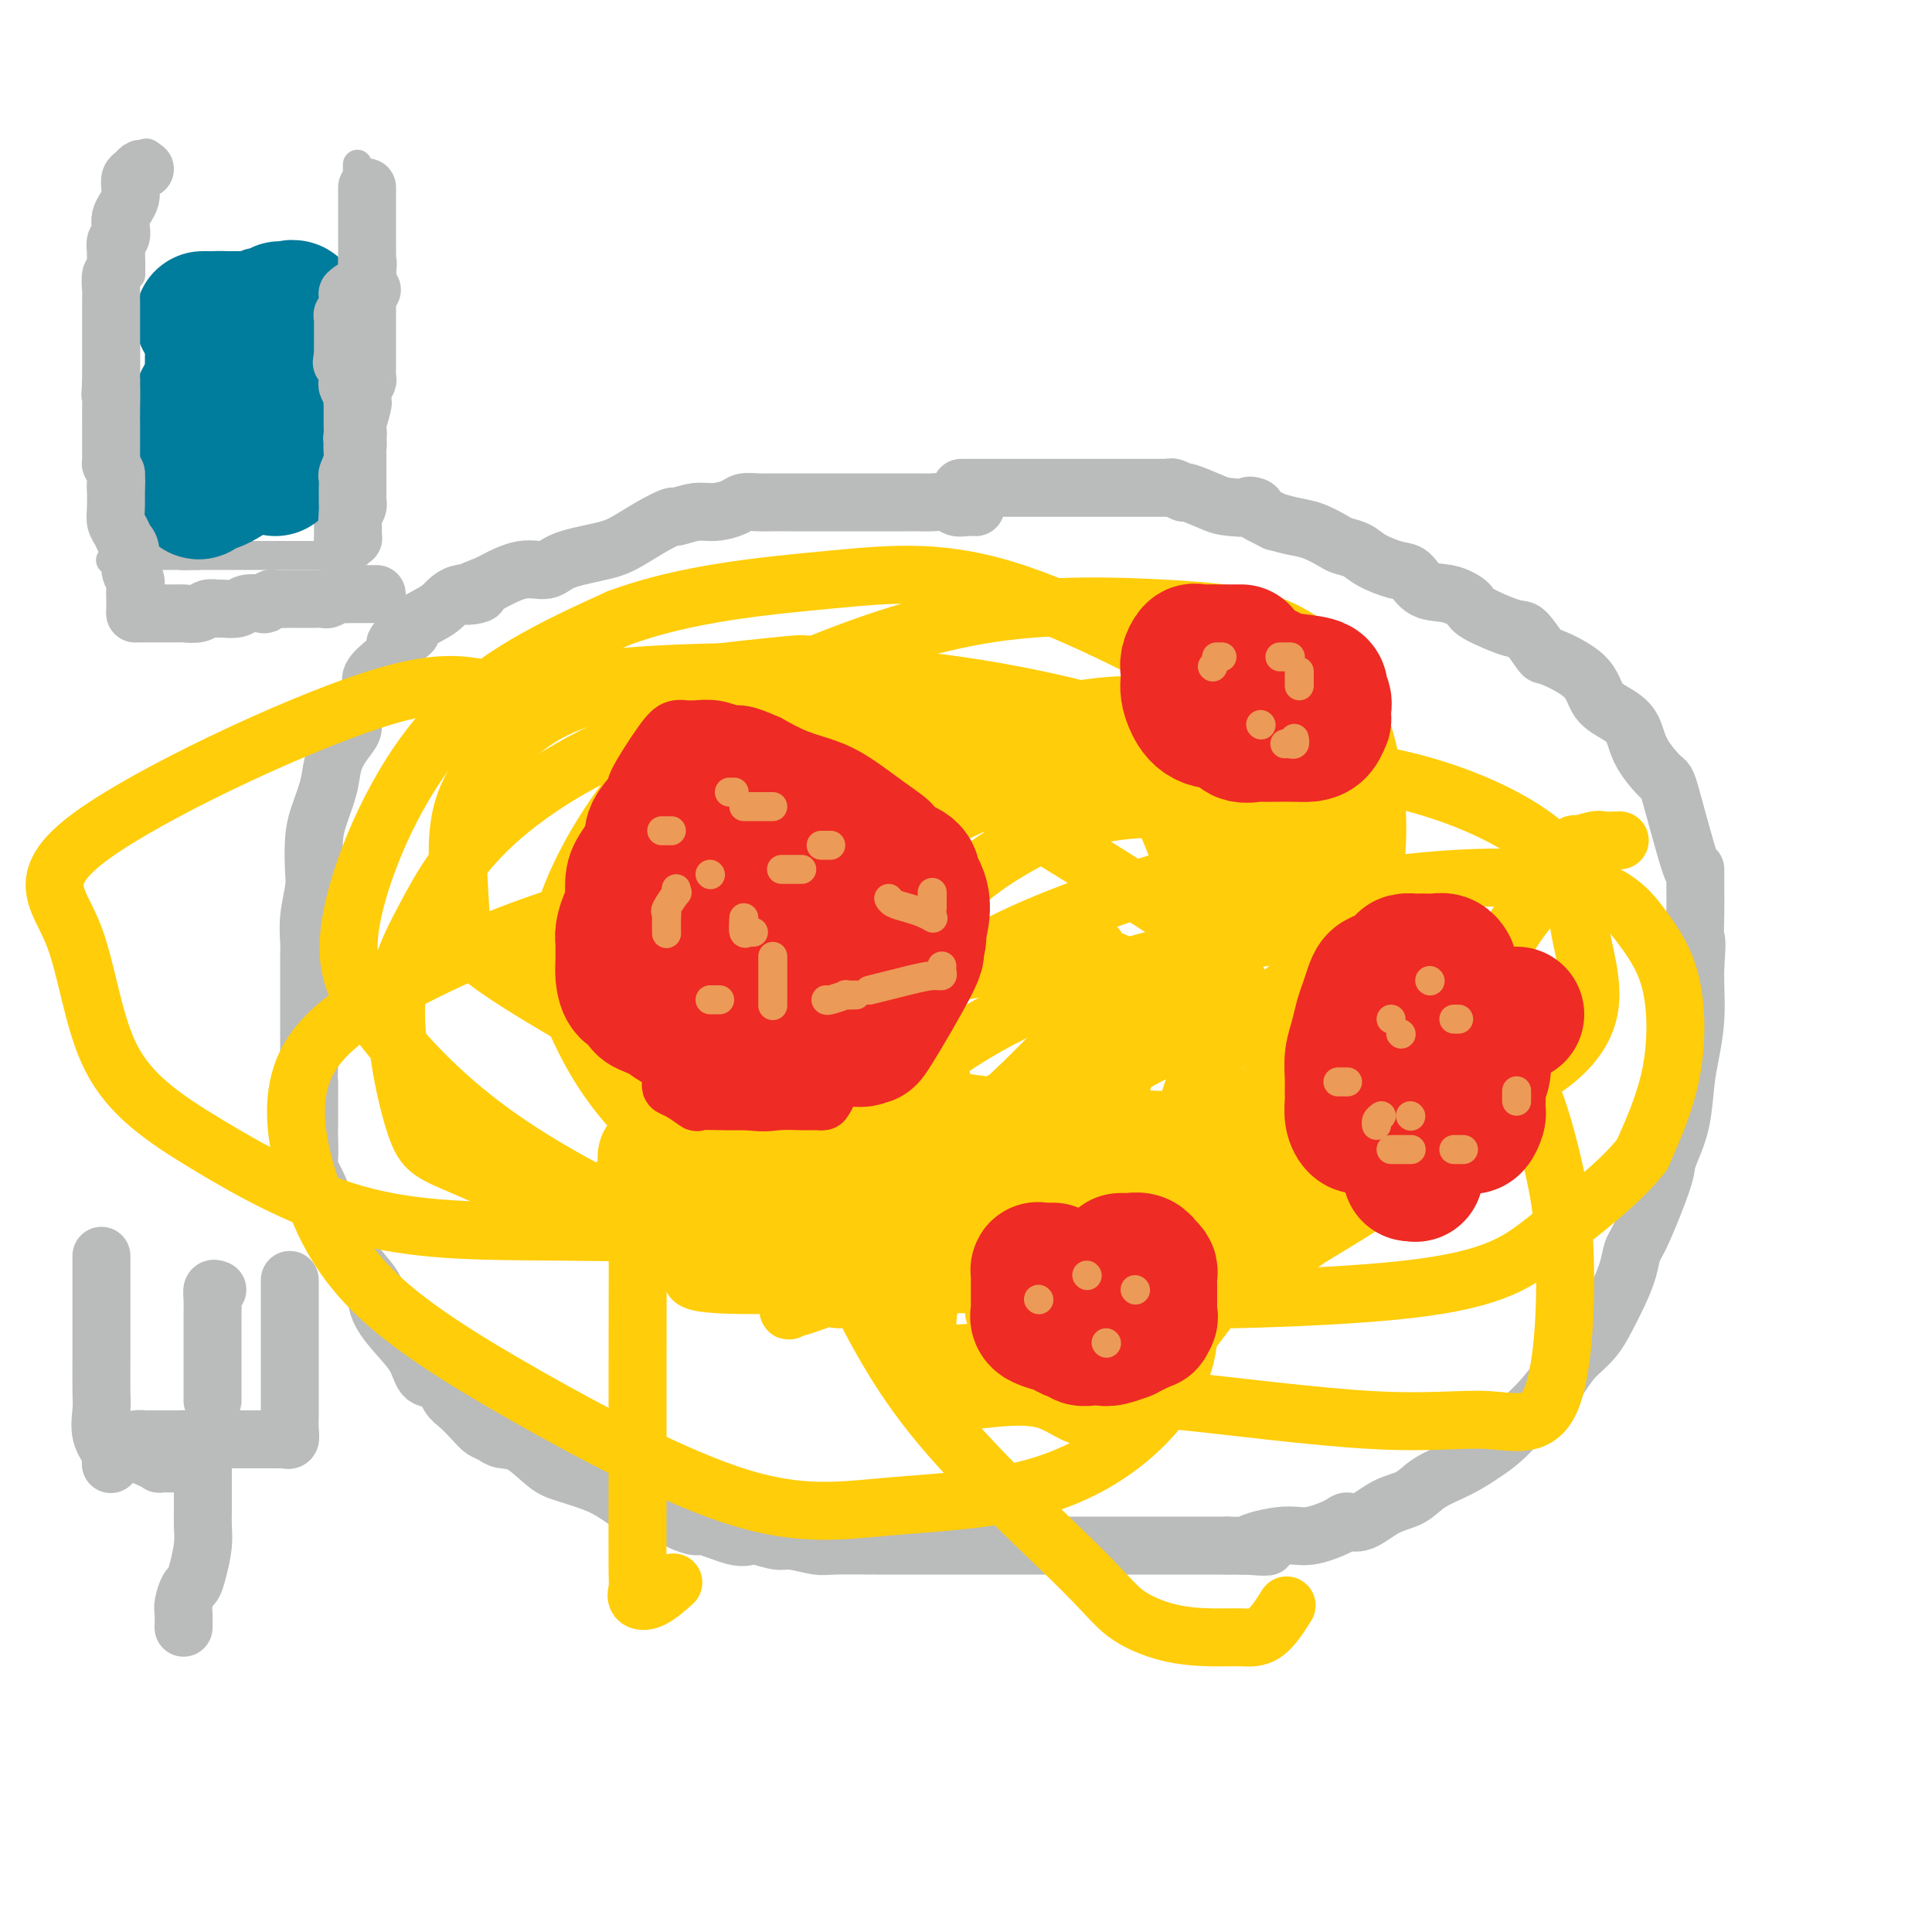 <svg viewBox='0 0 400 400' version='1.1' xmlns='http://www.w3.org/2000/svg' xmlns:xlink='http://www.w3.org/1999/xlink'><g fill='none' stroke='#BABBBB' stroke-width='12' stroke-linecap='round' stroke-linejoin='round'><path d='M202,105c-0.661,-0.030 -1.322,-0.061 -2,0c-0.678,0.061 -1.374,0.212 -2,0c-0.626,-0.212 -1.181,-0.789 -2,-1c-0.819,-0.211 -1.901,-0.057 -3,0c-1.099,0.057 -2.213,0.015 -3,0c-0.787,-0.015 -1.246,-0.004 -2,0c-0.754,0.004 -1.801,0.001 -3,0c-1.199,-0.001 -2.549,-0.000 -4,0c-1.451,0.000 -3.002,0.000 -4,0c-0.998,-0.000 -1.443,-0.000 -2,0c-0.557,0.000 -1.226,0.000 -2,0c-0.774,-0.000 -1.652,-0.000 -2,0c-0.348,0.000 -0.165,0.000 -1,0c-0.835,-0.000 -2.689,-0.001 -4,0c-1.311,0.001 -2.079,0.003 -3,0c-0.921,-0.003 -1.996,-0.011 -3,0c-1.004,0.011 -1.937,0.040 -3,0c-1.063,-0.040 -2.258,-0.150 -3,0c-0.742,0.150 -1.033,0.561 -2,1c-0.967,0.439 -2.610,0.907 -4,1c-1.390,0.093 -2.528,-0.190 -4,0c-1.472,0.190 -3.278,0.852 -4,1c-0.722,0.148 -0.360,-0.218 -1,0c-0.640,0.218 -2.280,1.019 -4,2c-1.720,0.981 -3.518,2.141 -5,3c-1.482,0.859 -2.649,1.415 -5,2c-2.351,0.585 -5.888,1.198 -8,2c-2.112,0.802 -2.799,1.793 -4,2c-1.201,0.207 -2.914,-0.369 -5,0c-2.086,0.369 -4.543,1.685 -7,3'/><path d='M101,121c-8.453,3.120 -3.085,2.422 -2,2c1.085,-0.422 -2.113,-0.566 -4,0c-1.887,0.566 -2.462,1.843 -4,3c-1.538,1.157 -4.038,2.196 -5,3c-0.962,0.804 -0.385,1.374 -1,2c-0.615,0.626 -2.423,1.308 -3,2c-0.577,0.692 0.077,1.393 0,2c-0.077,0.607 -0.884,1.120 -2,2c-1.116,0.880 -2.542,2.126 -3,3c-0.458,0.874 0.050,1.374 0,2c-0.050,0.626 -0.660,1.377 -1,2c-0.340,0.623 -0.410,1.117 -1,2c-0.590,0.883 -1.701,2.156 -2,3c-0.299,0.844 0.215,1.261 0,2c-0.215,0.739 -1.157,1.801 -2,3c-0.843,1.199 -1.585,2.533 -2,4c-0.415,1.467 -0.502,3.065 -1,5c-0.498,1.935 -1.405,4.207 -2,6c-0.595,1.793 -0.877,3.106 -1,5c-0.123,1.894 -0.085,4.368 0,6c0.085,1.632 0.219,2.422 0,4c-0.219,1.578 -0.791,3.944 -1,6c-0.209,2.056 -0.056,3.802 0,5c0.056,1.198 0.015,1.847 0,3c-0.015,1.153 -0.004,2.811 0,4c0.004,1.189 0.001,1.910 0,3c-0.001,1.090 -0.000,2.550 0,4c0.000,1.450 0.000,2.890 0,4c-0.000,1.110 -0.000,1.888 0,3c0.000,1.112 0.000,2.556 0,4'/><path d='M64,220c-0.155,7.858 -0.041,4.501 0,4c0.041,-0.501 0.009,1.852 0,4c-0.009,2.148 0.004,4.090 0,5c-0.004,0.910 -0.024,0.790 0,2c0.024,1.210 0.094,3.752 0,5c-0.094,1.248 -0.351,1.203 0,2c0.351,0.797 1.310,2.436 2,4c0.690,1.564 1.113,3.051 2,5c0.887,1.949 2.239,4.359 3,6c0.761,1.641 0.929,2.514 2,4c1.071,1.486 3.043,3.586 4,5c0.957,1.414 0.899,2.141 1,3c0.101,0.859 0.362,1.849 1,3c0.638,1.151 1.651,2.462 3,4c1.349,1.538 3.032,3.303 4,5c0.968,1.697 1.222,3.326 2,4c0.778,0.674 2.081,0.394 3,1c0.919,0.606 1.454,2.099 2,3c0.546,0.901 1.104,1.212 2,2c0.896,0.788 2.132,2.054 3,3c0.868,0.946 1.369,1.574 2,2c0.631,0.426 1.391,0.652 2,1c0.609,0.348 1.069,0.817 2,1c0.931,0.183 2.335,0.079 4,1c1.665,0.921 3.590,2.865 5,4c1.410,1.135 2.306,1.459 4,2c1.694,0.541 4.187,1.300 6,2c1.813,0.700 2.947,1.343 4,2c1.053,0.657 2.027,1.329 3,2'/><path d='M130,311c6.623,2.724 8.179,2.034 9,2c0.821,-0.034 0.905,0.587 1,1c0.095,0.413 0.200,0.619 1,1c0.800,0.381 2.295,0.938 3,1c0.705,0.062 0.619,-0.372 2,0c1.381,0.372 4.230,1.549 6,2c1.770,0.451 2.463,0.177 3,0c0.537,-0.177 0.919,-0.258 2,0c1.081,0.258 2.862,0.854 4,1c1.138,0.146 1.632,-0.157 3,0c1.368,0.157 3.609,0.774 5,1c1.391,0.226 1.933,0.061 4,0c2.067,-0.061 5.660,-0.016 7,0c1.340,0.016 0.429,0.004 1,0c0.571,-0.004 2.626,-0.001 4,0c1.374,0.001 2.067,0.000 4,0c1.933,-0.000 5.106,-0.000 7,0c1.894,0.000 2.509,0.000 4,0c1.491,-0.000 3.857,-0.000 5,0c1.143,0.000 1.062,0.000 2,0c0.938,-0.000 2.896,-0.000 5,0c2.104,0.000 4.353,0.000 6,0c1.647,-0.000 2.691,-0.000 4,0c1.309,0.000 2.882,0.000 4,0c1.118,-0.000 1.782,-0.000 3,0c1.218,0.000 2.990,0.000 5,0c2.010,-0.000 4.257,-0.000 6,0c1.743,0.000 2.983,0.000 5,0c2.017,-0.000 4.812,-0.000 6,0c1.188,0.000 0.768,0.000 1,0c0.232,-0.000 1.116,-0.000 2,0'/><path d='M254,320c13.991,0.129 6.469,0.450 5,0c-1.469,-0.450 3.116,-1.673 6,-2c2.884,-0.327 4.065,0.242 6,0c1.935,-0.242 4.622,-1.296 6,-2c1.378,-0.704 1.447,-1.059 2,-1c0.553,0.059 1.588,0.533 3,0c1.412,-0.533 3.199,-2.071 5,-3c1.801,-0.929 3.615,-1.248 5,-2c1.385,-0.752 2.341,-1.937 4,-3c1.659,-1.063 4.022,-2.005 6,-3c1.978,-0.995 3.573,-2.044 5,-3c1.427,-0.956 2.688,-1.820 4,-3c1.312,-1.180 2.676,-2.677 4,-4c1.324,-1.323 2.610,-2.472 4,-4c1.390,-1.528 2.886,-3.436 4,-5c1.114,-1.564 1.846,-2.784 3,-4c1.154,-1.216 2.729,-2.426 4,-4c1.271,-1.574 2.239,-3.510 3,-5c0.761,-1.490 1.314,-2.535 2,-4c0.686,-1.465 1.504,-3.351 2,-5c0.496,-1.649 0.671,-3.062 1,-4c0.329,-0.938 0.813,-1.402 2,-4c1.187,-2.598 3.078,-7.331 4,-10c0.922,-2.669 0.877,-3.275 1,-4c0.123,-0.725 0.415,-1.570 1,-3c0.585,-1.430 1.463,-3.446 2,-6c0.537,-2.554 0.732,-5.646 1,-8c0.268,-2.354 0.608,-3.971 1,-6c0.392,-2.029 0.836,-4.469 1,-7c0.164,-2.531 0.047,-5.152 0,-7c-0.047,-1.848 -0.023,-2.924 0,-4'/><path d='M351,200c0.464,-6.067 0.124,-5.234 0,-6c-0.124,-0.766 -0.033,-3.131 0,-5c0.033,-1.869 0.009,-3.243 0,-5c-0.009,-1.757 -0.002,-3.897 0,-4c0.002,-0.103 -0.001,1.830 -1,-1c-0.999,-2.830 -2.993,-10.424 -4,-14c-1.007,-3.576 -1.026,-3.133 -2,-4c-0.974,-0.867 -2.903,-3.042 -4,-5c-1.097,-1.958 -1.363,-3.699 -2,-5c-0.637,-1.301 -1.646,-2.163 -3,-3c-1.354,-0.837 -3.052,-1.651 -4,-3c-0.948,-1.349 -1.144,-3.235 -3,-5c-1.856,-1.765 -5.370,-3.411 -7,-4c-1.630,-0.589 -1.376,-0.121 -2,-1c-0.624,-0.879 -2.125,-3.104 -3,-4c-0.875,-0.896 -1.123,-0.461 -3,-1c-1.877,-0.539 -5.384,-2.050 -7,-3c-1.616,-0.950 -1.340,-1.339 -2,-2c-0.660,-0.661 -2.256,-1.594 -4,-2c-1.744,-0.406 -3.635,-0.283 -5,-1c-1.365,-0.717 -2.204,-2.272 -3,-3c-0.796,-0.728 -1.548,-0.628 -3,-1c-1.452,-0.372 -3.602,-1.217 -5,-2c-1.398,-0.783 -2.043,-1.505 -3,-2c-0.957,-0.495 -2.226,-0.762 -3,-1c-0.774,-0.238 -1.053,-0.445 -2,-1c-0.947,-0.555 -2.563,-1.457 -4,-2c-1.437,-0.543 -2.696,-0.727 -4,-1c-1.304,-0.273 -2.652,-0.637 -4,-1'/><path d='M264,108c-8.691,-4.245 -4.418,-3.357 -4,-3c0.418,0.357 -3.019,0.183 -5,0c-1.981,-0.183 -2.507,-0.375 -4,-1c-1.493,-0.625 -3.954,-1.684 -5,-2c-1.046,-0.316 -0.676,0.112 -1,0c-0.324,-0.112 -1.342,-0.762 -2,-1c-0.658,-0.238 -0.955,-0.064 -1,0c-0.045,0.064 0.164,0.017 0,0c-0.164,-0.017 -0.700,-0.005 -1,0c-0.300,0.005 -0.365,0.001 -1,0c-0.635,-0.001 -1.839,-0.000 -3,0c-1.161,0.000 -2.279,0.000 -4,0c-1.721,-0.000 -4.045,-0.000 -6,0c-1.955,0.000 -3.539,0.000 -5,0c-1.461,-0.000 -2.797,-0.000 -6,0c-3.203,0.000 -8.273,0.000 -10,0c-1.727,-0.000 -0.112,-0.000 0,0c0.112,0.000 -1.279,0.000 -2,0c-0.721,-0.000 -0.771,-0.000 -1,0c-0.229,0.000 -0.636,0.000 -1,0c-0.364,-0.000 -0.685,-0.000 -1,0c-0.315,0.000 -0.623,0.000 -1,0c-0.377,-0.000 -0.822,-0.000 -1,0c-0.178,0.000 -0.089,0.000 0,0'/></g>
<g fill='none' stroke='#FFCD0A' stroke-width='12' stroke-linecap='round' stroke-linejoin='round'><path d='M133,189c0.008,0.125 0.016,0.250 0,1c-0.016,0.750 -0.057,2.124 0,5c0.057,2.876 0.211,7.254 0,11c-0.211,3.746 -0.789,6.860 -1,13c-0.211,6.140 -0.056,15.308 0,27c0.056,11.692 0.013,25.910 0,37c-0.013,11.090 0.004,19.051 0,26c-0.004,6.949 -0.028,12.884 0,16c0.028,3.116 0.110,3.412 0,4c-0.110,0.588 -0.411,1.467 0,2c0.411,0.533 1.534,0.720 3,0c1.466,-0.720 3.276,-2.349 4,-3c0.724,-0.651 0.362,-0.326 0,0'/><path d='M155,209c-0.941,-0.423 -1.883,-0.845 -2,1c-0.117,1.845 0.590,5.958 2,11c1.410,5.042 3.524,11.012 7,18c3.476,6.988 8.313,14.993 13,24c4.687,9.007 9.225,19.016 18,30c8.775,10.984 21.788,22.943 29,30c7.212,7.057 8.623,9.213 11,11c2.377,1.787 5.720,3.207 9,4c3.280,0.793 6.498,0.961 9,1c2.502,0.039 4.289,-0.051 6,0c1.711,0.051 3.345,0.245 5,-1c1.655,-1.245 3.330,-3.927 4,-5c0.670,-1.073 0.335,-0.536 0,0'/><path d='M175,226c0.117,-0.603 0.235,-1.205 3,-1c2.765,0.205 8.179,1.218 13,2c4.821,0.782 9.050,1.334 14,2c4.950,0.666 10.622,1.446 18,2c7.378,0.554 16.463,0.880 23,1c6.537,0.120 10.525,0.032 17,0c6.475,-0.032 15.435,-0.009 19,0c3.565,0.009 1.733,0.002 1,0c-0.733,-0.002 -0.366,-0.001 0,0'/><path d='M171,187c-0.005,-0.172 -0.010,-0.344 0,-1c0.010,-0.656 0.036,-1.795 0,-2c-0.036,-0.205 -0.135,0.525 0,0c0.135,-0.525 0.505,-2.305 1,-3c0.495,-0.695 1.115,-0.304 2,-1c0.885,-0.696 2.037,-2.477 5,-4c2.963,-1.523 7.739,-2.788 13,-5c5.261,-2.212 11.007,-5.371 16,-7c4.993,-1.629 9.232,-1.726 13,-2c3.768,-0.274 7.066,-0.724 10,-1c2.934,-0.276 5.504,-0.378 7,0c1.496,0.378 1.919,1.236 4,3c2.081,1.764 5.822,4.434 10,9c4.178,4.566 8.793,11.028 14,17c5.207,5.972 11.004,11.454 16,16c4.996,4.546 9.190,8.157 12,10c2.810,1.843 4.237,1.917 5,2c0.763,0.083 0.862,0.175 1,0c0.138,-0.175 0.314,-0.618 1,-2c0.686,-1.382 1.881,-3.702 4,-8c2.119,-4.298 5.163,-10.572 8,-15c2.837,-4.428 5.468,-7.008 7,-9c1.532,-1.992 1.967,-3.395 3,-5c1.033,-1.605 2.666,-3.411 3,-4c0.334,-0.589 -0.632,0.038 0,0c0.632,-0.038 2.860,-0.742 4,-1c1.140,-0.258 1.192,-0.069 2,0c0.808,0.069 2.374,0.020 3,0c0.626,-0.020 0.313,-0.010 0,0'/><path d='M162,209c0.202,0.107 0.405,0.215 0,0c-0.405,-0.215 -1.416,-0.752 -2,-2c-0.584,-1.248 -0.740,-3.209 -1,-5c-0.260,-1.791 -0.625,-3.414 -1,-5c-0.375,-1.586 -0.761,-3.135 -1,-9c-0.239,-5.865 -0.331,-16.046 0,-21c0.331,-4.954 1.087,-4.679 2,-5c0.913,-0.321 1.985,-1.236 3,-2c1.015,-0.764 1.973,-1.377 3,-2c1.027,-0.623 2.122,-1.255 4,-1c1.878,0.255 4.539,1.396 6,0c1.461,-1.396 1.721,-5.331 15,1c13.279,6.331 39.578,22.928 52,31c12.422,8.072 10.966,7.620 12,10c1.034,2.380 4.558,7.593 9,15c4.442,7.407 9.800,17.006 12,21c2.200,3.994 1.240,2.381 1,2c-0.240,-0.381 0.238,0.471 1,1c0.762,0.529 1.807,0.736 2,1c0.193,0.264 -0.465,0.585 1,1c1.465,0.415 5.052,0.926 6,2c0.948,1.074 -0.745,2.712 0,3c0.745,0.288 3.927,-0.775 0,2c-3.927,2.775 -14.964,9.387 -26,16'/><path d='M260,263c-13.942,3.448 -35.798,1.569 -47,1c-11.202,-0.569 -11.751,0.171 -18,0c-6.249,-0.171 -18.199,-1.253 -31,-5c-12.801,-3.747 -26.454,-10.160 -32,-13c-5.546,-2.840 -2.985,-2.108 -2,-2c0.985,0.108 0.395,-0.409 0,-2c-0.395,-1.591 -0.594,-4.254 1,-6c1.594,-1.746 4.981,-2.573 10,-4c5.019,-1.427 11.670,-3.454 17,-5c5.330,-1.546 9.340,-2.610 14,-3c4.660,-0.390 9.970,-0.105 14,0c4.030,0.105 6.779,0.029 8,0c1.221,-0.029 0.915,-0.010 1,0c0.085,0.010 0.560,0.012 -1,0c-1.560,-0.012 -5.155,-0.038 -8,0c-2.845,0.038 -4.941,0.142 -11,0c-6.059,-0.142 -16.082,-0.528 -23,-1c-6.918,-0.472 -10.733,-1.029 -19,-5c-8.267,-3.971 -20.988,-11.356 -28,-16c-7.012,-4.644 -8.317,-6.548 -9,-9c-0.683,-2.452 -0.745,-5.452 -1,-10c-0.255,-4.548 -0.705,-10.642 1,-16c1.705,-5.358 5.564,-9.979 10,-14c4.436,-4.021 9.448,-7.443 20,-10c10.552,-2.557 26.642,-4.248 34,-5c7.358,-0.752 5.983,-0.566 9,0c3.017,0.566 10.427,1.513 15,3c4.573,1.487 6.308,3.516 8,6c1.692,2.484 3.341,5.424 4,9c0.659,3.576 0.330,7.788 0,12'/><path d='M196,168c-2.292,7.906 -10.020,17.170 -18,23c-7.980,5.830 -16.210,8.225 -24,11c-7.790,2.775 -15.140,5.930 -18,7c-2.860,1.070 -1.232,0.055 -3,1c-1.768,0.945 -6.933,3.850 -2,-8c4.933,-11.850 19.965,-38.453 27,-49c7.035,-10.547 6.072,-5.037 8,-4c1.928,1.037 6.748,-2.399 14,-4c7.252,-1.601 16.937,-1.367 28,0c11.063,1.367 23.505,3.867 33,8c9.495,4.133 16.042,9.898 21,16c4.958,6.102 8.328,12.543 14,17c5.672,4.457 13.646,6.932 6,19c-7.646,12.068 -30.913,33.729 -43,42c-12.087,8.271 -12.995,3.153 -19,0c-6.005,-3.153 -17.107,-4.342 -24,-6c-6.893,-1.658 -9.575,-3.784 -11,-7c-1.425,-3.216 -1.591,-7.520 -1,-12c0.591,-4.480 1.940,-9.136 6,-14c4.060,-4.864 10.831,-9.936 22,-15c11.169,-5.064 26.735,-10.119 34,-12c7.265,-1.881 6.228,-0.587 8,0c1.772,0.587 6.351,0.467 10,4c3.649,3.533 6.367,10.721 8,14c1.633,3.279 2.181,2.651 1,7c-1.181,4.349 -4.090,13.674 -7,23'/><path d='M266,229c-4.087,8.370 -11.305,14.294 -19,20c-7.695,5.706 -15.868,11.194 -23,15c-7.132,3.806 -13.223,5.930 -16,7c-2.777,1.070 -2.241,1.087 -2,0c0.241,-1.087 0.188,-3.277 3,-8c2.812,-4.723 8.489,-11.977 13,-17c4.511,-5.023 7.857,-7.815 10,-9c2.143,-1.185 3.083,-0.765 5,0c1.917,0.765 4.809,1.874 6,4c1.191,2.126 0.679,5.269 1,10c0.321,4.731 1.473,11.048 2,17c0.527,5.952 0.427,11.537 -2,17c-2.427,5.463 -7.181,10.803 -13,15c-5.819,4.197 -12.702,7.250 -21,9c-8.298,1.750 -18.011,2.198 -27,3c-8.989,0.802 -17.253,1.958 -30,-2c-12.747,-3.958 -29.975,-13.030 -44,-21c-14.025,-7.970 -24.846,-14.840 -32,-22c-7.154,-7.160 -10.639,-14.612 -13,-22c-2.361,-7.388 -3.597,-14.712 -2,-21c1.597,-6.288 6.027,-11.539 17,-18c10.973,-6.461 28.491,-14.131 43,-18c14.509,-3.869 26.011,-3.936 35,-4c8.989,-0.064 15.464,-0.126 19,0c3.536,0.126 4.133,0.440 5,4c0.867,3.560 2.006,10.367 -2,15c-4.006,4.633 -13.155,7.094 -17,8c-3.845,0.906 -2.384,0.259 -2,0c0.384,-0.259 -0.308,-0.129 -1,0'/><path d='M159,211c-2.545,1.474 1.093,1.160 4,0c2.907,-1.160 5.083,-3.166 17,-6c11.917,-2.834 33.575,-6.498 42,-8c8.425,-1.502 3.618,-0.844 4,0c0.382,0.844 5.952,1.872 8,4c2.048,2.128 0.574,5.355 0,10c-0.574,4.645 -0.247,10.707 -3,17c-2.753,6.293 -8.586,12.815 -15,18c-6.414,5.185 -13.407,9.032 -22,13c-8.593,3.968 -18.784,8.057 -24,10c-5.216,1.943 -5.455,1.740 -6,2c-0.545,0.260 -1.395,0.983 0,-1c1.395,-1.983 5.034,-6.672 9,-11c3.966,-4.328 8.259,-8.294 15,-14c6.741,-5.706 15.929,-13.153 24,-21c8.071,-7.847 15.026,-16.096 27,-24c11.974,-7.904 28.967,-15.465 36,-17c7.033,-1.535 4.105,2.957 3,6c-1.105,3.043 -0.388,4.639 0,8c0.388,3.361 0.445,8.488 0,15c-0.445,6.512 -1.393,14.408 -5,21c-3.607,6.592 -9.871,11.878 -17,17c-7.129,5.122 -15.121,10.078 -29,13c-13.879,2.922 -33.643,3.810 -50,2c-16.357,-1.810 -29.306,-6.317 -42,-12c-12.694,-5.683 -25.134,-12.542 -35,-20c-9.866,-7.458 -17.160,-15.514 -22,-22c-4.840,-6.486 -7.226,-11.400 -5,-22c2.226,-10.600 9.065,-26.886 19,-38c9.935,-11.114 22.968,-17.057 36,-23'/><path d='M128,128c13.882,-5.210 30.586,-6.734 44,-8c13.414,-1.266 23.537,-2.273 39,3c15.463,5.273 36.268,16.828 46,22c9.732,5.172 8.393,3.962 11,8c2.607,4.038 9.159,13.324 12,21c2.841,7.676 1.969,13.743 2,19c0.031,5.257 0.964,9.703 0,15c-0.964,5.297 -3.824,11.444 -7,15c-3.176,3.556 -6.667,4.520 -11,5c-4.333,0.480 -9.506,0.477 -12,1c-2.494,0.523 -2.309,1.571 -2,0c0.309,-1.571 0.741,-5.763 1,-8c0.259,-2.237 0.346,-2.521 4,-6c3.654,-3.479 10.875,-10.153 15,-13c4.125,-2.847 5.152,-1.868 6,-2c0.848,-0.132 1.515,-1.374 2,0c0.485,1.374 0.787,5.366 4,6c3.213,0.634 9.337,-2.090 1,14c-8.337,16.090 -31.133,50.994 -44,65c-12.867,14.006 -15.803,7.114 -22,5c-6.197,-2.114 -15.653,0.551 -20,0c-4.347,-0.551 -3.583,-4.319 -4,-8c-0.417,-3.681 -2.015,-7.275 0,-14c2.015,-6.725 7.641,-16.581 13,-24c5.359,-7.419 10.450,-12.399 19,-18c8.550,-5.601 20.560,-11.821 30,-15c9.440,-3.179 16.311,-3.317 23,-4c6.689,-0.683 13.197,-1.909 19,0c5.803,1.909 10.902,6.955 16,12'/><path d='M313,219c4.096,5.507 6.338,13.273 8,20c1.662,6.727 2.746,12.415 3,22c0.254,9.585 -0.322,23.068 -3,29c-2.678,5.932 -7.460,4.313 -13,4c-5.540,-0.313 -11.840,0.679 -24,0c-12.160,-0.679 -30.181,-3.030 -40,-4c-9.819,-0.970 -11.436,-0.558 -29,-15c-17.564,-14.442 -51.074,-43.739 -64,-58c-12.926,-14.261 -5.266,-13.485 -3,-16c2.266,-2.515 -0.862,-8.322 3,-15c3.862,-6.678 14.713,-14.229 26,-19c11.287,-4.771 23.010,-6.764 38,-8c14.990,-1.236 33.246,-1.716 48,-1c14.754,0.716 26.005,2.627 36,6c9.995,3.373 18.734,8.206 23,13c4.266,4.794 4.057,9.547 5,15c0.943,5.453 3.036,11.606 2,17c-1.036,5.394 -5.201,10.029 -12,14c-6.799,3.971 -16.230,7.280 -26,9c-9.770,1.720 -19.878,1.852 -33,2c-13.122,0.148 -29.258,0.311 -41,-1c-11.742,-1.311 -19.091,-4.095 -23,-7c-3.909,-2.905 -4.378,-5.932 -5,-9c-0.622,-3.068 -1.397,-6.179 -1,-11c0.397,-4.821 1.967,-11.354 6,-17c4.033,-5.646 10.531,-10.405 17,-14c6.469,-3.595 12.909,-6.025 20,-7c7.091,-0.975 14.832,-0.493 19,-1c4.168,-0.507 4.762,-2.002 5,0c0.238,2.002 0.119,7.501 0,13'/><path d='M255,180c-0.943,4.252 -3.300,8.380 -7,14c-3.700,5.620 -8.743,12.730 -18,20c-9.257,7.270 -22.727,14.700 -34,19c-11.273,4.300 -20.350,5.470 -29,6c-8.650,0.530 -16.875,0.421 -22,0c-5.125,-0.421 -7.152,-1.153 -8,-3c-0.848,-1.847 -0.517,-4.808 -1,-9c-0.483,-4.192 -1.779,-9.616 1,-17c2.779,-7.384 9.635,-16.728 16,-25c6.365,-8.272 12.239,-15.470 24,-22c11.761,-6.530 29.408,-12.390 41,-15c11.592,-2.610 17.130,-1.970 21,-2c3.870,-0.030 6.074,-0.729 8,2c1.926,2.729 3.576,8.886 5,16c1.424,7.114 2.622,15.184 -1,25c-3.622,9.816 -12.064,21.377 -22,31c-9.936,9.623 -21.365,17.308 -33,23c-11.635,5.692 -23.477,9.390 -37,11c-13.523,1.610 -28.729,1.132 -43,1c-14.271,-0.132 -27.609,0.083 -40,-3c-12.391,-3.083 -23.835,-9.465 -33,-15c-9.165,-5.535 -16.052,-10.222 -20,-18c-3.948,-7.778 -4.959,-18.648 -8,-26c-3.041,-7.352 -8.112,-11.187 4,-20c12.112,-8.813 41.407,-22.604 58,-28c16.593,-5.396 20.484,-2.398 26,-2c5.516,0.398 12.658,-1.805 28,-3c15.342,-1.195 38.886,-1.382 60,1c21.114,2.382 39.800,7.334 53,12c13.200,4.666 20.914,9.048 26,14c5.086,4.952 7.543,10.476 10,16'/><path d='M280,183c-4.279,15.906 -19.975,47.670 -27,60c-7.025,12.330 -5.377,5.224 -6,4c-0.623,-1.224 -3.517,3.433 -14,8c-10.483,4.567 -28.557,9.044 -39,11c-10.443,1.956 -13.256,1.390 -16,2c-2.744,0.610 -5.418,2.395 -7,-1c-1.582,-3.395 -2.071,-11.970 -1,-17c1.071,-5.030 3.701,-6.516 7,-11c3.299,-4.484 7.266,-11.966 16,-19c8.734,-7.034 22.234,-13.619 35,-18c12.766,-4.381 24.796,-6.556 34,-8c9.204,-1.444 15.582,-2.155 21,-1c5.418,1.155 9.878,4.175 12,7c2.122,2.825 1.908,5.454 2,10c0.092,4.546 0.491,11.011 -3,19c-3.491,7.989 -10.870,17.504 -20,25c-9.130,7.496 -20.010,12.974 -31,17c-10.990,4.026 -22.091,6.599 -32,8c-9.909,1.401 -18.627,1.631 -22,1c-3.373,-0.631 -1.400,-2.121 -1,-4c0.400,-1.879 -0.772,-4.146 0,-9c0.772,-4.854 3.487,-12.295 9,-21c5.513,-8.705 13.824,-18.675 23,-28c9.176,-9.325 19.219,-18.006 31,-24c11.781,-5.994 25.301,-9.300 39,-11c13.699,-1.700 27.577,-1.792 36,0c8.423,1.792 11.392,5.470 14,9c2.608,3.530 4.856,6.912 6,12c1.144,5.088 1.184,11.882 0,18c-1.184,6.118 -3.592,11.559 -6,17'/><path d='M340,239c-4.479,5.857 -12.675,11.999 -19,17c-6.325,5.001 -10.778,8.861 -30,11c-19.222,2.139 -53.213,2.556 -69,2c-15.787,-0.556 -13.368,-2.084 -21,-5c-7.632,-2.916 -25.314,-7.221 -39,-13c-13.686,-5.779 -23.378,-13.033 -30,-20c-6.622,-6.967 -10.176,-13.647 -13,-20c-2.824,-6.353 -4.918,-12.379 -2,-22c2.918,-9.621 10.847,-22.835 20,-32c9.153,-9.165 19.530,-14.279 31,-19c11.470,-4.721 24.033,-9.049 37,-11c12.967,-1.951 26.339,-1.527 36,-1c9.661,0.527 15.612,1.155 21,3c5.388,1.845 10.212,4.907 14,10c3.788,5.093 6.541,12.216 8,20c1.459,7.784 1.626,16.228 0,25c-1.626,8.772 -5.044,17.872 -11,27c-5.956,9.128 -14.448,18.285 -23,25c-8.552,6.715 -17.163,10.988 -29,14c-11.837,3.012 -26.900,4.763 -42,6c-15.100,1.237 -30.239,1.959 -45,-1c-14.761,-2.959 -29.146,-9.598 -37,-13c-7.854,-3.402 -9.178,-3.565 -11,-9c-1.822,-5.435 -4.141,-16.142 -4,-24c0.141,-7.858 2.743,-12.867 6,-19c3.257,-6.133 7.168,-13.389 16,-21c8.832,-7.611 22.584,-15.576 36,-19c13.416,-3.424 26.497,-2.306 39,-2c12.503,0.306 24.430,-0.198 34,2c9.570,2.198 16.785,7.099 24,12'/><path d='M237,162c6.797,9.972 11.788,28.904 14,38c2.212,9.096 1.645,8.358 0,13c-1.645,4.642 -4.368,14.665 -8,24c-3.632,9.335 -8.172,17.982 -27,23c-18.828,5.018 -51.942,6.406 -65,6c-13.058,-0.406 -6.059,-2.606 -4,-5c2.059,-2.394 -0.821,-4.981 -2,-9c-1.179,-4.019 -0.656,-9.469 -1,-14c-0.344,-4.531 -1.554,-8.143 -2,-10c-0.446,-1.857 -0.127,-1.959 0,-2c0.127,-0.041 0.064,-0.020 0,0'/></g>
<g fill='none' stroke='#EE2B24' stroke-width='12' stroke-linecap='round' stroke-linejoin='round'><path d='M154,158c-0.477,-0.008 -0.953,-0.016 -1,0c-0.047,0.016 0.337,0.056 0,0c-0.337,-0.056 -1.395,-0.208 -2,0c-0.605,0.208 -0.756,0.776 -1,1c-0.244,0.224 -0.580,0.102 -1,0c-0.420,-0.102 -0.924,-0.185 -1,0c-0.076,0.185 0.277,0.638 0,1c-0.277,0.362 -1.185,0.633 -2,1c-0.815,0.367 -1.538,0.830 -2,1c-0.462,0.170 -0.663,0.046 -1,0c-0.337,-0.046 -0.811,-0.013 -1,0c-0.189,0.013 -0.095,0.007 0,0'/><path d='M142,162c-0.000,1.430 -0.000,2.859 0,4c0.000,1.141 0.000,1.993 0,3c-0.000,1.007 -0.000,2.168 0,4c0.000,1.832 0.000,4.336 0,6c-0.000,1.664 -0.000,2.487 0,3c0.000,0.513 0.000,0.716 0,2c-0.000,1.284 -0.000,3.648 0,5c0.000,1.352 0.000,1.690 0,2c-0.000,0.310 -0.000,0.591 0,1c0.000,0.409 0.001,0.947 0,2c-0.001,1.053 -0.003,2.622 0,3c0.003,0.378 0.011,-0.434 0,0c-0.011,0.434 -0.042,2.112 0,3c0.042,0.888 0.156,0.984 0,1c-0.156,0.016 -0.581,-0.047 -1,1c-0.419,1.047 -0.830,3.203 -1,4c-0.170,0.797 -0.098,0.233 0,1c0.098,0.767 0.222,2.864 0,4c-0.222,1.136 -0.792,1.312 -1,2c-0.208,0.688 -0.055,1.890 0,3c0.055,1.110 0.014,2.129 0,3c-0.014,0.871 0.001,1.594 0,2c-0.001,0.406 -0.017,0.495 0,1c0.017,0.505 0.067,1.428 0,2c-0.067,0.572 -0.252,0.794 0,1c0.252,0.206 0.940,0.395 2,1c1.060,0.605 2.490,1.626 3,2c0.510,0.374 0.099,0.101 1,0c0.901,-0.101 3.115,-0.029 5,0c1.885,0.029 3.443,0.014 5,0'/><path d='M155,228c3.534,0.464 4.370,0.124 6,0c1.630,-0.124 4.056,-0.033 5,0c0.944,0.033 0.408,0.009 1,0c0.592,-0.009 2.312,-0.003 3,0c0.688,0.003 0.344,0.001 0,0'/><path d='M170,228c0.517,-0.428 1.033,-0.855 1,-1c-0.033,-0.145 -0.616,-0.007 0,-1c0.616,-0.993 2.431,-3.117 3,-4c0.569,-0.883 -0.109,-0.526 0,-1c0.109,-0.474 1.004,-1.778 1,-2c-0.004,-0.222 -0.907,0.638 0,0c0.907,-0.638 3.626,-2.775 5,-4c1.374,-1.225 1.405,-1.540 2,-2c0.595,-0.460 1.756,-1.067 3,-2c1.244,-0.933 2.571,-2.193 3,-3c0.429,-0.807 -0.040,-1.160 0,-2c0.040,-0.840 0.589,-2.168 1,-3c0.411,-0.832 0.684,-1.168 1,-2c0.316,-0.832 0.674,-2.159 1,-3c0.326,-0.841 0.621,-1.197 1,-2c0.379,-0.803 0.841,-2.054 1,-3c0.159,-0.946 0.014,-1.587 0,-2c-0.014,-0.413 0.102,-0.599 0,-1c-0.102,-0.401 -0.423,-1.017 0,-2c0.423,-0.983 1.591,-2.331 2,-3c0.409,-0.669 0.060,-0.658 0,-1c-0.060,-0.342 0.170,-1.039 0,-2c-0.170,-0.961 -0.738,-2.188 -1,-3c-0.262,-0.812 -0.218,-1.211 -1,-2c-0.782,-0.789 -2.392,-1.969 -3,-3c-0.608,-1.031 -0.216,-1.914 -1,-3c-0.784,-1.086 -2.746,-2.377 -5,-4c-2.254,-1.623 -4.800,-3.579 -7,-5c-2.200,-1.421 -4.054,-2.306 -6,-3c-1.946,-0.694 -3.985,-1.198 -6,-2c-2.015,-0.802 -4.008,-1.901 -6,-3'/><path d='M159,154c-5.272,-2.403 -5.951,-1.912 -7,-2c-1.049,-0.088 -2.469,-0.757 -4,-1c-1.531,-0.243 -3.173,-0.062 -4,0c-0.827,0.062 -0.840,0.003 -1,0c-0.160,-0.003 -0.469,0.050 -1,0c-0.531,-0.050 -1.284,-0.201 -2,0c-0.716,0.201 -1.393,0.755 -3,3c-1.607,2.245 -4.142,6.179 -5,8c-0.858,1.821 -0.037,1.527 0,2c0.037,0.473 -0.708,1.713 -1,3c-0.292,1.287 -0.131,2.621 0,4c0.131,1.379 0.231,2.803 0,4c-0.231,1.197 -0.794,2.167 -1,3c-0.206,0.833 -0.055,1.528 0,3c0.055,1.472 0.015,3.722 0,5c-0.015,1.278 -0.004,1.583 0,2c0.004,0.417 0.001,0.947 0,1c-0.001,0.053 -0.000,-0.370 0,0c0.000,0.370 0.000,1.534 0,2c-0.000,0.466 -0.000,0.233 0,0'/></g>
<g fill='none' stroke='#EE2B24' stroke-width='28' stroke-linecap='round' stroke-linejoin='round'><path d='M159,167c-0.317,0.113 -0.633,0.226 -1,0c-0.367,-0.226 -0.784,-0.793 -1,-1c-0.216,-0.207 -0.232,-0.056 -1,0c-0.768,0.056 -2.289,0.015 -3,0c-0.711,-0.015 -0.612,-0.005 -1,0c-0.388,0.005 -1.263,0.004 -2,0c-0.737,-0.004 -1.334,-0.012 -2,0c-0.666,0.012 -1.400,0.044 -2,0c-0.600,-0.044 -1.067,-0.163 -2,0c-0.933,0.163 -2.331,0.610 -3,1c-0.669,0.390 -0.610,0.724 -1,1c-0.390,0.276 -1.231,0.496 -2,1c-0.769,0.504 -1.466,1.293 -2,2c-0.534,0.707 -0.903,1.331 -1,2c-0.097,0.669 0.080,1.384 0,2c-0.080,0.616 -0.416,1.133 -1,2c-0.584,0.867 -1.414,2.084 -2,3c-0.586,0.916 -0.928,1.530 -1,3c-0.072,1.470 0.124,3.794 0,5c-0.124,1.206 -0.569,1.292 -1,2c-0.431,0.708 -0.847,2.037 -1,3c-0.153,0.963 -0.041,1.559 0,2c0.041,0.441 0.013,0.728 0,1c-0.013,0.272 -0.011,0.530 0,1c0.011,0.470 0.029,1.152 0,2c-0.029,0.848 -0.107,1.863 0,3c0.107,1.137 0.400,2.398 1,3c0.600,0.602 1.508,0.547 2,1c0.492,0.453 0.569,1.415 1,2c0.431,0.585 1.215,0.792 2,1'/><path d='M135,209c1.057,0.724 1.201,0.533 2,1c0.799,0.467 2.255,1.592 3,2c0.745,0.408 0.781,0.098 1,0c0.219,-0.098 0.623,0.016 1,0c0.377,-0.016 0.729,-0.162 1,0c0.271,0.162 0.461,0.632 1,1c0.539,0.368 1.426,0.635 2,1c0.574,0.365 0.833,0.830 1,1c0.167,0.170 0.240,0.046 1,0c0.760,-0.046 2.208,-0.012 3,0c0.792,0.012 0.930,0.003 2,0c1.070,-0.003 3.072,-0.001 5,0c1.928,0.001 3.783,0.000 5,0c1.217,-0.000 1.795,0.000 2,0c0.205,-0.000 0.035,-0.000 1,0c0.965,0.000 3.063,0.002 4,0c0.937,-0.002 0.711,-0.007 1,0c0.289,0.007 1.092,0.026 2,0c0.908,-0.026 1.920,-0.097 3,0c1.080,0.097 2.228,0.361 3,0c0.772,-0.361 1.167,-1.346 1,-1c-0.167,0.346 -0.896,2.024 1,-1c1.896,-3.024 6.415,-10.749 8,-14c1.585,-3.251 0.234,-2.029 0,-2c-0.234,0.029 0.647,-1.135 1,-2c0.353,-0.865 0.176,-1.433 0,-2'/><path d='M190,193c1.766,-5.345 0.681,-7.708 0,-9c-0.681,-1.292 -0.956,-1.512 -1,-2c-0.044,-0.488 0.144,-1.245 -1,-2c-1.144,-0.755 -3.621,-1.509 -5,-2c-1.379,-0.491 -1.661,-0.718 -2,-1c-0.339,-0.282 -0.734,-0.619 -2,-1c-1.266,-0.381 -3.404,-0.806 -4,-1c-0.596,-0.194 0.348,-0.157 0,0c-0.348,0.157 -1.990,0.434 -3,0c-1.010,-0.434 -1.388,-1.580 -2,-2c-0.612,-0.420 -1.460,-0.115 -2,0c-0.540,0.115 -0.774,0.040 -1,0c-0.226,-0.040 -0.444,-0.046 -1,0c-0.556,0.046 -1.448,0.143 -2,0c-0.552,-0.143 -0.762,-0.525 -1,0c-0.238,0.525 -0.502,1.959 -1,3c-0.498,1.041 -1.230,1.689 -2,3c-0.770,1.311 -1.580,3.285 -2,5c-0.420,1.715 -0.452,3.171 -1,5c-0.548,1.829 -1.612,4.030 -2,6c-0.388,1.970 -0.101,3.707 0,5c0.101,1.293 0.017,2.140 0,3c-0.017,0.860 0.034,1.731 0,3c-0.034,1.269 -0.153,2.934 0,4c0.153,1.066 0.576,1.533 1,2'/><path d='M156,212c0.266,2.630 0.430,0.707 1,0c0.570,-0.707 1.547,-0.196 2,0c0.453,0.196 0.383,0.079 1,0c0.617,-0.079 1.920,-0.120 3,0c1.080,0.120 1.935,0.399 3,0c1.065,-0.399 2.339,-1.477 3,-2c0.661,-0.523 0.708,-0.492 1,-1c0.292,-0.508 0.830,-1.554 1,-2c0.170,-0.446 -0.028,-0.291 0,-1c0.028,-0.709 0.284,-2.281 0,-3c-0.284,-0.719 -1.106,-0.585 -2,-1c-0.894,-0.415 -1.858,-1.379 -3,-2c-1.142,-0.621 -2.461,-0.898 -3,-1c-0.539,-0.102 -0.299,-0.027 -1,0c-0.701,0.027 -2.343,0.008 -3,0c-0.657,-0.008 -0.328,-0.004 0,0'/><path d='M300,200c0.067,0.113 0.134,0.226 0,0c-0.134,-0.226 -0.468,-0.793 -1,-1c-0.532,-0.207 -1.260,-0.056 -2,0c-0.740,0.056 -1.492,0.017 -2,0c-0.508,-0.017 -0.773,-0.012 -1,0c-0.227,0.012 -0.418,0.030 -1,0c-0.582,-0.030 -1.556,-0.108 -2,0c-0.444,0.108 -0.356,0.402 -1,1c-0.644,0.598 -2.018,1.499 -3,2c-0.982,0.501 -1.572,0.601 -2,1c-0.428,0.399 -0.693,1.096 -1,2c-0.307,0.904 -0.657,2.016 -1,3c-0.343,0.984 -0.681,1.839 -1,3c-0.319,1.161 -0.621,2.628 -1,4c-0.379,1.372 -0.834,2.650 -1,4c-0.166,1.350 -0.041,2.772 0,4c0.041,1.228 -0.000,2.263 0,3c0.000,0.737 0.041,1.177 0,2c-0.041,0.823 -0.166,2.028 0,3c0.166,0.972 0.622,1.711 1,2c0.378,0.289 0.679,0.129 1,0c0.321,-0.129 0.663,-0.227 1,0c0.337,0.227 0.668,0.779 1,1c0.332,0.221 0.666,0.110 1,0'/><path d='M285,234c1.000,0.467 1.000,0.133 1,0c0.000,-0.133 0.000,-0.067 0,0'/><path d='M286,234c-0.311,0.000 -0.622,0.000 -1,0c-0.378,0.000 -0.822,0.000 -1,0c-0.178,-0.000 -0.089,0.000 0,0'/><path d='M292,243c0.417,0.000 0.833,0.000 1,0c0.167,0.000 0.083,0.000 0,0'/><path d='M293,243c0.000,0.000 0.100,0.100 0.1,0.1'/><path d='M314,210c-0.364,0.002 -0.729,0.003 -1,0c-0.271,-0.003 -0.450,-0.011 -1,0c-0.550,0.011 -1.472,0.041 -2,0c-0.528,-0.041 -0.664,-0.153 -1,0c-0.336,0.153 -0.874,0.573 -1,1c-0.126,0.427 0.159,0.863 0,2c-0.159,1.137 -0.760,2.976 -1,4c-0.240,1.024 -0.117,1.233 0,2c0.117,0.767 0.227,2.094 0,3c-0.227,0.906 -0.792,1.393 -1,2c-0.208,0.607 -0.058,1.333 0,2c0.058,0.667 0.026,1.275 0,2c-0.026,0.725 -0.046,1.567 0,2c0.046,0.433 0.157,0.456 0,1c-0.157,0.544 -0.581,1.608 -1,2c-0.419,0.392 -0.834,0.112 -1,0c-0.166,-0.112 -0.083,-0.056 0,0'/><path d='M257,135c-0.245,0.000 -0.489,0.000 -1,0c-0.511,-0.000 -1.288,-0.002 -2,0c-0.712,0.002 -1.357,0.006 -2,0c-0.643,-0.006 -1.283,-0.024 -2,0c-0.717,0.024 -1.513,0.090 -2,0c-0.487,-0.090 -0.667,-0.334 -1,0c-0.333,0.334 -0.819,1.247 -1,2c-0.181,0.753 -0.056,1.347 0,2c0.056,0.653 0.043,1.364 0,2c-0.043,0.636 -0.116,1.197 0,2c0.116,0.803 0.420,1.847 1,3c0.580,1.153 1.435,2.414 3,3c1.565,0.586 3.839,0.497 5,1c1.161,0.503 1.210,1.599 2,2c0.790,0.401 2.323,0.108 3,0c0.677,-0.108 0.500,-0.031 1,0c0.500,0.031 1.679,0.015 3,0c1.321,-0.015 2.785,-0.027 4,0c1.215,0.027 2.182,0.095 3,0c0.818,-0.095 1.487,-0.353 2,-1c0.513,-0.647 0.871,-1.683 1,-2c0.129,-0.317 0.030,0.085 0,0c-0.030,-0.085 0.010,-0.656 0,-1c-0.010,-0.344 -0.070,-0.459 0,-1c0.070,-0.541 0.270,-1.507 0,-2c-0.270,-0.493 -1.011,-0.514 -1,-1c0.011,-0.486 0.772,-1.439 0,-2c-0.772,-0.561 -3.078,-0.732 -5,-1c-1.922,-0.268 -3.461,-0.634 -5,-1'/><path d='M263,140c-1.668,-0.536 -0.839,-0.876 -1,-1c-0.161,-0.124 -1.313,-0.033 -2,0c-0.687,0.033 -0.911,0.010 -1,0c-0.089,-0.010 -0.045,-0.005 0,0'/><path d='M218,263c-0.340,0.003 -0.679,0.005 -1,0c-0.321,-0.005 -0.622,-0.019 -1,0c-0.378,0.019 -0.833,0.070 -1,0c-0.167,-0.070 -0.045,-0.261 0,0c0.045,0.261 0.012,0.974 0,2c-0.012,1.026 -0.003,2.365 0,3c0.003,0.635 -0.001,0.565 0,1c0.001,0.435 0.005,1.373 0,2c-0.005,0.627 -0.020,0.941 0,1c0.020,0.059 0.074,-0.138 0,0c-0.074,0.138 -0.275,0.610 0,1c0.275,0.390 1.025,0.697 2,1c0.975,0.303 2.176,0.603 3,1c0.824,0.397 1.271,0.891 2,1c0.729,0.109 1.741,-0.166 2,0c0.259,0.166 -0.234,0.772 0,1c0.234,0.228 1.194,0.077 2,0c0.806,-0.077 1.456,-0.079 2,0c0.544,0.079 0.981,0.238 2,0c1.019,-0.238 2.621,-0.872 3,-1c0.379,-0.128 -0.463,0.249 0,0c0.463,-0.249 2.232,-1.125 4,-2'/><path d='M237,274c1.332,-0.412 0.161,0.060 0,0c-0.161,-0.060 0.689,-0.650 1,-1c0.311,-0.350 0.083,-0.460 0,-1c-0.083,-0.540 -0.023,-1.511 0,-2c0.023,-0.489 0.007,-0.498 0,-1c-0.007,-0.502 -0.006,-1.498 0,-2c0.006,-0.502 0.016,-0.512 0,-1c-0.016,-0.488 -0.059,-1.455 0,-2c0.059,-0.545 0.220,-0.668 0,-1c-0.220,-0.332 -0.819,-0.874 -1,-1c-0.181,-0.126 0.058,0.162 0,0c-0.058,-0.162 -0.411,-0.776 -1,-1c-0.589,-0.224 -1.412,-0.060 -2,0c-0.588,0.060 -0.941,0.016 -1,0c-0.059,-0.016 0.176,-0.004 0,0c-0.176,0.004 -0.765,0.001 -1,0c-0.235,-0.001 -0.118,-0.001 0,0'/></g>
<g fill='none' stroke='#EC9A57' stroke-width='6' stroke-linecap='round' stroke-linejoin='round'><path d='M215,269c0.000,0.000 0.100,0.100 0.1,0.1'/><path d='M235,267c0.000,0.000 0.100,0.100 0.1,0.1'/><path d='M229,278c0.000,0.000 0.100,0.100 0.1,0.1'/><path d='M225,264c0.000,0.000 0.100,0.100 0.1,0.1'/><path d='M288,211c0.000,0.000 0.000,0.000 0,0c0.000,0.000 0.000,0.000 0,0'/><path d='M301,211c0.417,0.000 0.833,0.000 1,0c0.167,0.000 0.083,0.000 0,0'/><path d='M292,231c0.000,0.000 0.100,0.100 0.1,0.1'/><path d='M286,231c-0.422,0.311 -0.844,0.622 -1,1c-0.156,0.378 -0.044,0.822 0,1c0.044,0.178 0.022,0.089 0,0'/><path d='M288,238c0.622,0.000 1.244,0.000 2,0c0.756,0.000 1.644,0.000 2,0c0.356,0.000 0.178,0.000 0,0'/><path d='M301,238c0.311,0.000 0.622,0.000 1,0c0.378,0.000 0.822,0.000 1,0c0.178,0.000 0.089,0.000 0,0'/><path d='M314,228c0.000,-0.833 0.000,-1.667 0,-2c0.000,-0.333 0.000,-0.167 0,0'/><path d='M279,224c-0.311,0.000 -0.622,0.000 -1,0c-0.378,0.000 -0.822,0.000 -1,0c-0.178,0.000 -0.089,0.000 0,0'/><path d='M290,214c0.000,0.000 0.100,0.100 0.1,0.1'/><path d='M296,203c0.000,0.000 0.100,0.100 0.1,0.1'/><path d='M261,150c0.000,0.000 0.100,0.100 0.1,0.1'/><path d='M251,138c0.000,0.000 0.100,0.100 0.1,0.1'/><path d='M252,136c-0.111,0.000 -0.222,0.000 0,0c0.222,0.000 0.778,0.000 1,0c0.222,-0.000 0.111,0.000 0,0'/><path d='M265,136c0.833,0.000 1.667,0.000 2,0c0.333,0.000 0.167,0.000 0,0'/><path d='M269,139c0.000,0.339 0.000,0.679 0,1c0.000,0.321 0.000,0.625 0,1c0.000,0.375 0.000,0.821 0,1c0.000,0.179 0.000,0.089 0,0'/><path d='M268,153c-0.022,-0.113 -0.045,-0.226 0,0c0.045,0.226 0.156,0.793 0,1c-0.156,0.207 -0.581,0.056 -1,0c-0.419,-0.056 -0.834,-0.016 -1,0c-0.166,0.016 -0.083,0.008 0,0'/><path d='M147,181c0.000,0.000 0.100,0.100 0.1,0.1'/><path d='M140,184c-0.061,0.506 -0.121,1.012 0,1c0.121,-0.012 0.425,-0.542 0,0c-0.425,0.542 -1.578,2.156 -2,3c-0.422,0.844 -0.113,0.920 0,1c0.113,0.080 0.030,0.166 0,1c-0.030,0.834 -0.008,2.417 0,3c0.008,0.583 0.002,0.167 0,0c-0.002,-0.167 -0.001,-0.083 0,0'/><path d='M147,207c0.311,0.000 0.622,0.000 1,0c0.378,0.000 0.822,0.000 1,0c0.178,0.000 0.089,0.000 0,0'/><path d='M171,207c0.067,0.113 0.134,0.226 1,0c0.866,-0.226 2.531,-0.793 3,-1c0.469,-0.207 -0.258,-0.056 0,0c0.258,0.056 1.502,0.016 2,0c0.498,-0.016 0.249,-0.008 0,0'/><path d='M193,188c0.000,-1.250 0.000,-2.500 0,-3c0.000,-0.500 0.000,-0.250 0,0'/><path d='M172,175c-0.311,0.000 -0.622,0.000 -1,0c-0.378,0.000 -0.822,0.000 -1,0c-0.178,0.000 -0.089,0.000 0,0'/><path d='M160,167c-1.071,0.000 -2.143,0.000 -3,0c-0.857,0.000 -1.500,0.000 -2,0c-0.500,0.000 -0.857,0.000 -1,0c-0.143,0.000 -0.071,0.000 0,0'/><path d='M152,164c-0.417,0.000 -0.833,0.000 -1,0c-0.167,0.000 -0.083,0.000 0,0'/><path d='M154,190c-0.083,1.268 -0.167,2.536 0,3c0.167,0.464 0.583,0.125 1,0c0.417,-0.125 0.833,-0.036 1,0c0.167,0.036 0.083,0.018 0,0'/><path d='M160,198c0.000,0.098 0.000,0.196 0,1c0.000,0.804 0.000,2.314 0,3c0.000,0.686 0.000,0.548 0,1c0.000,0.452 0.000,1.492 0,2c0.000,0.508 0.000,0.483 0,1c0.000,0.517 0.000,1.576 0,2c0.000,0.424 0.000,0.212 0,0'/><path d='M180,205c2.876,-0.726 5.751,-1.452 8,-2c2.249,-0.548 3.871,-0.918 5,-1c1.129,-0.082 1.767,0.122 2,0c0.233,-0.122 0.063,-0.571 0,-1c-0.063,-0.429 -0.018,-0.837 0,-1c0.018,-0.163 0.009,-0.082 0,0'/><path d='M193,190c0.158,0.089 0.315,0.178 0,0c-0.315,-0.178 -1.104,-0.622 -2,-1c-0.896,-0.378 -1.900,-0.689 -3,-1c-1.100,-0.311 -2.296,-0.622 -3,-1c-0.704,-0.378 -0.915,-0.822 -1,-1c-0.085,-0.178 -0.042,-0.089 0,0'/><path d='M166,180c-0.369,0.000 -0.738,0.000 -1,0c-0.262,0.000 -0.417,0.000 -1,0c-0.583,0.000 -1.595,0.000 -2,0c-0.405,0.000 -0.202,0.000 0,0'/><path d='M139,172c-0.311,0.000 -0.622,0.000 -1,0c-0.378,0.000 -0.822,0.000 -1,0c-0.178,0.000 -0.089,0.000 0,0'/></g>
<g fill='none' stroke='#BABBBB' stroke-width='6' stroke-linecap='round' stroke-linejoin='round'><path d='M32,33c-0.301,-0.348 -0.602,-0.696 -1,-1c-0.398,-0.304 -0.894,-0.564 -1,0c-0.106,0.564 0.178,1.952 0,3c-0.178,1.048 -0.818,1.756 -1,3c-0.182,1.244 0.095,3.023 0,4c-0.095,0.977 -0.561,1.153 -1,2c-0.439,0.847 -0.850,2.367 -1,3c-0.150,0.633 -0.039,0.380 0,1c0.039,0.620 0.007,2.115 0,3c-0.007,0.885 0.012,1.162 0,2c-0.012,0.838 -0.056,2.237 0,3c0.056,0.763 0.211,0.890 0,1c-0.211,0.110 -0.789,0.202 -1,1c-0.211,0.798 -0.057,2.302 0,3c0.057,0.698 0.015,0.591 0,1c-0.015,0.409 -0.004,1.334 0,2c0.004,0.666 0.001,1.072 0,2c-0.001,0.928 -0.000,2.379 0,3c0.000,0.621 0.000,0.411 0,1c-0.000,0.589 -0.000,1.977 0,3c0.000,1.023 0.000,1.681 0,2c-0.000,0.319 -0.000,0.301 0,1c0.000,0.699 0.000,2.116 0,3c-0.000,0.884 -0.000,1.234 0,2c0.000,0.766 0.000,1.948 0,3c-0.000,1.052 -0.000,1.976 0,3c0.000,1.024 0.000,2.150 0,3c-0.000,0.850 -0.000,1.425 0,2'/><path d='M26,92c-0.155,7.295 -0.041,3.033 0,2c0.041,-1.033 0.011,1.163 0,2c-0.011,0.837 -0.003,0.314 0,2c0.003,1.686 0.001,5.581 0,7c-0.001,1.419 -0.000,0.361 0,0c0.000,-0.361 0.000,-0.024 0,1c-0.000,1.024 -0.000,2.735 0,4c0.000,1.265 0.000,2.084 0,3c-0.000,0.916 -0.000,1.930 0,3c0.000,1.070 0.000,2.195 0,3c-0.000,0.805 -0.000,1.288 0,2c0.000,0.712 0.000,1.653 0,2c-0.000,0.347 -0.000,0.099 0,0c0.000,-0.099 0.000,-0.050 0,0'/><path d='M74,34c0.000,0.374 0.000,0.748 0,2c-0.000,1.252 -0.000,3.383 0,5c0.000,1.617 0.000,2.721 0,4c-0.000,1.279 -0.000,2.732 0,4c0.000,1.268 0.001,2.350 0,3c-0.001,0.650 -0.004,0.867 0,2c0.004,1.133 0.015,3.181 0,5c-0.015,1.819 -0.057,3.407 0,4c0.057,0.593 0.212,0.190 0,1c-0.212,0.810 -0.793,2.833 -1,4c-0.207,1.167 -0.041,1.477 0,2c0.041,0.523 -0.045,1.257 0,2c0.045,0.743 0.219,1.495 0,2c-0.219,0.505 -0.832,0.764 -1,1c-0.168,0.236 0.109,0.448 0,1c-0.109,0.552 -0.602,1.443 -1,2c-0.398,0.557 -0.699,0.778 -1,1'/><path d='M70,79c-0.554,2.833 0.062,1.914 0,2c-0.062,0.086 -0.801,1.177 -1,2c-0.199,0.823 0.143,1.379 0,2c-0.143,0.621 -0.770,1.306 -1,2c-0.230,0.694 -0.062,1.398 0,2c0.062,0.602 0.016,1.104 0,2c-0.016,0.896 -0.004,2.188 0,3c0.004,0.812 0.001,1.145 0,2c-0.001,0.855 -0.000,2.231 0,3c0.000,0.769 0.000,0.930 0,2c-0.000,1.070 0.000,3.048 0,4c-0.000,0.952 -0.001,0.878 0,1c0.001,0.122 0.002,0.439 0,1c-0.002,0.561 -0.008,1.366 0,2c0.008,0.634 0.030,1.098 0,2c-0.030,0.902 -0.114,2.242 0,3c0.114,0.758 0.424,0.935 0,1c-0.424,0.065 -1.583,0.017 -2,0c-0.417,-0.017 -0.093,-0.005 -1,0c-0.907,0.005 -3.044,0.001 -5,0c-1.956,-0.001 -3.730,-0.000 -5,0c-1.270,0.000 -2.034,0.000 -4,0c-1.966,-0.000 -5.133,-0.000 -7,0c-1.867,0.000 -2.433,0.000 -3,0'/><path d='M41,115c-4.769,0.155 -3.192,0.042 -3,0c0.192,-0.042 -1.000,-0.012 -3,0c-2.000,0.012 -4.808,0.007 -6,0c-1.192,-0.007 -0.768,-0.016 -1,0c-0.232,0.016 -1.120,0.057 -2,0c-0.880,-0.057 -1.751,-0.211 -2,0c-0.249,0.211 0.125,0.788 0,1c-0.125,0.212 -0.750,0.061 -1,0c-0.250,-0.061 -0.125,-0.030 0,0'/></g>
<g fill='none' stroke='#007C9C' stroke-width='28' stroke-linecap='round' stroke-linejoin='round'><path d='M44,74c0.000,-0.060 0.000,-0.119 0,0c0.000,0.119 0.000,0.417 0,1c0.000,0.583 0.000,1.452 0,2c0.000,0.548 0.000,0.774 0,1'/><path d='M44,78c0.000,0.844 0.000,0.956 0,1c0.000,0.044 0.000,0.022 0,0'/><path d='M44,79c0.121,0.330 0.243,0.660 0,1c-0.243,0.340 -0.850,0.690 -1,1c-0.150,0.310 0.156,0.580 0,1c-0.156,0.420 -0.774,0.991 -1,1c-0.226,0.009 -0.061,-0.545 0,0c0.061,0.545 0.016,2.190 0,3c-0.016,0.810 -0.004,0.784 0,1c0.004,0.216 0.001,0.674 0,1c-0.001,0.326 -0.000,0.522 0,1c0.000,0.478 0.000,1.239 0,2'/><path d='M42,91c-0.309,2.053 -0.083,1.184 0,1c0.083,-0.184 0.023,0.317 0,1c-0.023,0.683 -0.010,1.550 0,2c0.010,0.450 0.016,0.485 0,1c-0.016,0.515 -0.056,1.509 0,2c0.056,0.491 0.207,0.478 0,1c-0.207,0.522 -0.774,1.578 -1,2c-0.226,0.422 -0.113,0.211 0,0'/><path d='M41,101c-0.035,1.561 0.378,0.464 1,0c0.622,-0.464 1.452,-0.295 3,-1c1.548,-0.705 3.812,-2.286 5,-3c1.188,-0.714 1.299,-0.563 2,-1c0.701,-0.437 1.992,-1.463 3,-2c1.008,-0.537 1.734,-0.585 2,-1c0.266,-0.415 0.071,-1.199 0,-1c-0.071,0.199 -0.019,1.379 0,2c0.019,0.621 0.005,0.683 0,1c-0.005,0.317 -0.001,0.889 0,1c0.001,0.111 0.000,-0.239 0,0c-0.000,0.239 -0.000,1.068 0,1c0.000,-0.068 0.000,-1.034 0,-2'/><path d='M57,95c0.000,-0.062 0.000,-1.718 0,-3c-0.000,-1.282 -0.000,-2.188 0,-3c0.000,-0.812 0.000,-1.528 0,-2c-0.000,-0.472 -0.000,-0.701 0,-1c0.000,-0.299 0.000,-0.669 0,-1c-0.000,-0.331 -0.000,-0.622 0,-1c0.000,-0.378 0.000,-0.842 0,-1c-0.000,-0.158 -0.001,-0.011 0,0c0.001,0.011 0.004,-0.116 0,-1c-0.004,-0.884 -0.015,-2.527 0,-3c0.015,-0.473 0.057,0.224 0,0c-0.057,-0.224 -0.211,-1.369 0,-2c0.211,-0.631 0.788,-0.746 1,-1c0.212,-0.254 0.061,-0.645 0,-1c-0.061,-0.355 -0.030,-0.673 0,-1c0.030,-0.327 0.060,-0.661 0,-1c-0.060,-0.339 -0.208,-0.681 0,-1c0.208,-0.319 0.774,-0.613 1,-1c0.226,-0.387 0.112,-0.867 0,-1c-0.112,-0.133 -0.222,0.079 0,0c0.222,-0.079 0.778,-0.451 1,-1c0.222,-0.549 0.111,-1.274 0,-2'/><path d='M60,67c0.376,-4.435 -0.183,-1.524 0,-1c0.183,0.524 1.109,-1.339 1,-2c-0.109,-0.661 -1.253,-0.121 -2,0c-0.747,0.121 -1.097,-0.178 -1,0c0.097,0.178 0.641,0.832 0,1c-0.641,0.168 -2.466,-0.151 -3,0c-0.534,0.151 0.223,0.773 0,1c-0.223,0.227 -1.425,0.061 -2,0c-0.575,-0.061 -0.521,-0.016 -1,0c-0.479,0.016 -1.489,0.004 -2,0c-0.511,-0.004 -0.522,-0.001 -1,0c-0.478,0.001 -1.422,0.000 -2,0c-0.578,-0.000 -0.789,-0.000 -1,0'/><path d='M46,66c-2.211,0.309 -0.239,0.083 0,0c0.239,-0.083 -1.256,-0.022 -2,0c-0.744,0.022 -0.739,0.006 -1,0c-0.261,-0.006 -0.789,-0.002 -1,0c-0.211,0.002 -0.106,0.001 0,0'/></g>
<g fill='none' stroke='#BABBBB' stroke-width='12' stroke-linecap='round' stroke-linejoin='round'><path d='M77,60c-0.113,0.036 -0.225,0.073 -1,0c-0.775,-0.073 -2.211,-0.255 -3,0c-0.789,0.255 -0.929,0.947 -1,1c-0.071,0.053 -0.072,-0.534 0,0c0.072,0.534 0.215,2.188 0,3c-0.215,0.812 -0.790,0.782 -1,1c-0.210,0.218 -0.056,0.683 0,1c0.056,0.317 0.015,0.484 0,1c-0.015,0.516 -0.004,1.381 0,2c0.004,0.619 0.001,0.992 0,1c-0.001,0.008 -0.000,-0.348 0,0c0.000,0.348 0.000,1.401 0,2c-0.000,0.599 -0.000,0.742 0,1c0.000,0.258 0.000,0.629 0,1'/><path d='M71,74c-0.370,2.130 -0.296,0.453 0,0c0.296,-0.453 0.815,0.316 1,1c0.185,0.684 0.035,1.283 0,2c-0.035,0.717 0.043,1.553 0,2c-0.043,0.447 -0.208,0.505 0,1c0.208,0.495 0.788,1.428 1,2c0.212,0.572 0.057,0.782 0,1c-0.057,0.218 -0.015,0.443 0,1c0.015,0.557 0.003,1.446 0,2c-0.003,0.554 0.003,0.774 0,1c-0.003,0.226 -0.015,0.460 0,1c0.015,0.540 0.057,1.388 0,2c-0.057,0.612 -0.211,0.990 0,1c0.211,0.010 0.789,-0.347 1,0c0.211,0.347 0.057,1.397 0,2c-0.057,0.603 -0.015,0.757 0,1c0.015,0.243 0.004,0.574 0,1c-0.004,0.426 -0.001,0.945 0,1c0.001,0.055 0.000,-0.355 0,0c-0.000,0.355 -0.000,1.475 0,2c0.000,0.525 -0.000,0.455 0,1c0.000,0.545 0.001,1.703 0,2c-0.001,0.297 -0.004,-0.268 0,0c0.004,0.268 0.015,1.370 0,2c-0.015,0.630 -0.056,0.787 0,1c0.056,0.213 0.207,0.480 0,1c-0.207,0.520 -0.774,1.291 -1,2c-0.226,0.709 -0.113,1.354 0,2'/><path d='M73,109c0.293,5.370 0.026,1.295 0,0c-0.026,-1.295 0.189,0.191 0,1c-0.189,0.809 -0.783,0.940 -1,0c-0.217,-0.940 -0.058,-2.953 0,-4c0.058,-1.047 0.014,-1.130 0,-2c-0.014,-0.870 0.000,-2.529 0,-3c-0.000,-0.471 -0.015,0.246 0,0c0.015,-0.246 0.060,-1.456 0,-2c-0.060,-0.544 -0.226,-0.421 0,-1c0.226,-0.579 0.845,-1.860 1,-3c0.155,-1.140 -0.154,-2.141 0,-3c0.154,-0.859 0.772,-1.577 1,-2c0.228,-0.423 0.065,-0.549 0,-1c-0.065,-0.451 -0.033,-1.225 0,-2'/><path d='M74,87c0.095,-3.231 -0.167,-0.309 0,0c0.167,0.309 0.763,-1.996 1,-3c0.237,-1.004 0.116,-0.707 0,-1c-0.116,-0.293 -0.227,-1.177 0,-2c0.227,-0.823 0.793,-1.585 1,-2c0.207,-0.415 0.055,-0.482 0,-1c-0.055,-0.518 -0.015,-1.487 0,-2c0.015,-0.513 0.004,-0.571 0,-1c-0.004,-0.429 -0.001,-1.230 0,-2c0.001,-0.770 0.000,-1.510 0,-2c-0.000,-0.490 -0.000,-0.729 0,-1c0.000,-0.271 0.000,-0.573 0,-2c-0.000,-1.427 -0.000,-3.981 0,-5c0.000,-1.019 0.000,-0.505 0,-1c-0.000,-0.495 -0.000,-1.999 0,-3c0.000,-1.001 0.000,-1.501 0,-2'/><path d='M76,57c0.309,-4.710 0.083,-1.483 0,-1c-0.083,0.483 -0.022,-1.776 0,-3c0.022,-1.224 0.006,-1.412 0,-2c-0.006,-0.588 -0.002,-1.576 0,-2c0.002,-0.424 0.000,-0.283 0,-1c-0.000,-0.717 -0.000,-2.290 0,-3c0.000,-0.710 0.000,-0.555 0,-1c-0.000,-0.445 -0.000,-1.490 0,-2c0.000,-0.510 0.000,-0.483 0,-1c-0.000,-0.517 -0.000,-1.576 0,-2c0.000,-0.424 0.000,-0.212 0,0'/><path d='M30,35c-0.339,-0.096 -0.679,-0.191 -1,0c-0.321,0.191 -0.625,0.670 -1,1c-0.375,0.330 -0.822,0.511 -1,1c-0.178,0.489 -0.086,1.285 0,2c0.086,0.715 0.168,1.347 0,2c-0.168,0.653 -0.585,1.325 -1,2c-0.415,0.675 -0.829,1.351 -1,2c-0.171,0.649 -0.099,1.271 0,2c0.099,0.729 0.224,1.565 0,2c-0.224,0.435 -0.796,0.467 -1,1c-0.204,0.533 -0.041,1.565 0,2c0.041,0.435 -0.042,0.274 0,1c0.042,0.726 0.207,2.340 0,3c-0.207,0.660 -0.788,0.366 -1,1c-0.212,0.634 -0.057,2.197 0,3c0.057,0.803 0.015,0.845 0,1c-0.015,0.155 -0.004,0.422 0,1c0.004,0.578 0.001,1.468 0,2c-0.001,0.532 -0.000,0.705 0,1c0.000,0.295 0.000,0.713 0,1c-0.000,0.287 -0.000,0.444 0,1c0.000,0.556 0.000,1.510 0,2c-0.000,0.490 -0.000,0.517 0,1c0.000,0.483 0.000,1.424 0,2c-0.000,0.576 -0.000,0.787 0,1c0.000,0.213 0.000,0.428 0,1c-0.000,0.572 -0.000,1.500 0,2c0.000,0.500 0.000,0.571 0,1c-0.000,0.429 -0.000,1.214 0,2'/><path d='M23,79c-0.309,5.216 -0.083,1.257 0,1c0.083,-0.257 0.022,3.188 0,5c-0.022,1.812 -0.006,1.990 0,2c0.006,0.010 0.002,-0.147 0,0c-0.002,0.147 -0.000,0.598 0,1c0.000,0.402 0.000,0.754 0,1c-0.000,0.246 0.000,0.385 0,1c-0.000,0.615 -0.001,1.704 0,2c0.001,0.296 0.003,-0.203 0,0c-0.003,0.203 -0.011,1.106 0,2c0.011,0.894 0.041,1.779 0,2c-0.041,0.221 -0.155,-0.223 0,0c0.155,0.223 0.577,1.111 1,2'/><path d='M24,98c0.155,3.121 0.041,1.424 0,1c-0.041,-0.424 -0.011,0.424 0,1c0.011,0.576 0.003,0.879 0,1c-0.003,0.121 -0.002,0.061 0,0'/><path d='M24,101c-0.004,0.263 -0.012,-0.578 0,0c0.012,0.578 0.046,2.576 0,4c-0.046,1.424 -0.171,2.276 0,3c0.171,0.724 0.638,1.321 1,2c0.362,0.679 0.619,1.442 1,2c0.381,0.558 0.887,0.912 1,2c0.113,1.088 -0.166,2.911 0,4c0.166,1.089 0.776,1.444 1,2c0.224,0.556 0.060,1.312 0,2c-0.060,0.688 -0.016,1.308 0,2c0.016,0.692 0.004,1.455 0,2c-0.004,0.545 -0.001,0.870 0,1c0.001,0.130 0.001,0.065 0,0'/><path d='M28,127c1.669,-0.002 3.339,-0.004 5,0c1.661,0.004 3.314,0.015 4,0c0.686,-0.015 0.405,-0.057 1,0c0.595,0.057 2.064,0.212 3,0c0.936,-0.212 1.338,-0.793 2,-1c0.662,-0.207 1.586,-0.042 2,0c0.414,0.042 0.320,-0.040 1,0c0.680,0.040 2.133,0.203 3,0c0.867,-0.203 1.148,-0.772 2,-1c0.852,-0.228 2.277,-0.114 3,0c0.723,0.114 0.746,0.227 1,0c0.254,-0.227 0.741,-0.793 1,-1c0.259,-0.207 0.292,-0.055 1,0c0.708,0.055 2.092,0.015 3,0c0.908,-0.015 1.341,-0.003 2,0c0.659,0.003 1.542,-0.003 2,0c0.458,0.003 0.489,0.015 1,0c0.511,-0.015 1.502,-0.057 2,0c0.498,0.057 0.503,0.211 1,0c0.497,-0.211 1.485,-0.789 2,-1c0.515,-0.211 0.559,-0.057 1,0c0.441,0.057 1.281,0.015 2,0c0.719,-0.015 1.316,-0.004 2,0c0.684,0.004 1.453,0.001 2,0c0.547,-0.001 0.870,-0.000 1,0c0.130,0.000 0.065,0.000 0,0'/><path d='M21,260c0.000,0.693 0.000,1.385 0,3c-0.000,1.615 -0.000,4.151 0,6c0.000,1.849 0.001,3.010 0,4c-0.001,0.990 -0.002,1.808 0,3c0.002,1.192 0.008,2.760 0,5c-0.008,2.240 -0.030,5.154 0,7c0.030,1.846 0.113,2.624 0,4c-0.113,1.376 -0.423,3.349 0,5c0.423,1.651 1.577,2.979 2,4c0.423,1.021 0.114,1.737 0,2c-0.114,0.263 -0.033,0.075 0,0c0.033,-0.075 0.016,-0.038 0,0'/><path d='M45,267c-0.423,-0.159 -0.845,-0.318 -1,0c-0.155,0.318 -0.041,1.114 0,2c0.041,0.886 0.011,1.862 0,4c-0.011,2.138 -0.003,5.437 0,7c0.003,1.563 0.001,1.388 0,2c-0.001,0.612 -0.000,2.010 0,3c0.000,0.990 0.000,1.572 0,2c-0.000,0.428 -0.000,0.702 0,1c0.000,0.298 0.000,0.619 0,1c-0.000,0.381 -0.000,0.823 0,1c0.000,0.177 0.000,0.088 0,0'/><path d='M60,265c-0.000,0.984 -0.000,1.968 0,4c0.000,2.032 0.000,5.112 0,7c-0.000,1.888 -0.000,2.585 0,4c0.000,1.415 0.000,3.547 0,5c-0.000,1.453 -0.000,2.227 0,3c0.000,0.773 0.001,1.546 0,2c-0.001,0.454 -0.004,0.591 0,1c0.004,0.409 0.014,1.090 0,2c-0.014,0.910 -0.053,2.048 0,3c0.053,0.952 0.199,1.719 0,2c-0.199,0.281 -0.741,0.075 -1,0c-0.259,-0.075 -0.233,-0.020 -1,0c-0.767,0.020 -2.327,0.005 -3,0c-0.673,-0.005 -0.460,-0.001 -1,0c-0.540,0.001 -1.831,0.000 -3,0c-1.169,-0.000 -2.214,-0.000 -3,0c-0.786,0.000 -1.314,0.000 -2,0c-0.686,-0.000 -1.531,-0.000 -2,0c-0.469,0.000 -0.563,0.000 -1,0c-0.437,-0.000 -1.219,-0.000 -2,0'/><path d='M41,298c-3.555,0.309 -2.941,0.083 -3,0c-0.059,-0.083 -0.789,-0.022 -1,0c-0.211,0.022 0.097,0.006 0,0c-0.097,-0.006 -0.598,-0.002 -1,0c-0.402,0.002 -0.703,0.000 -1,0c-0.297,-0.000 -0.590,0.000 -1,0c-0.410,-0.000 -0.939,-0.001 -1,0c-0.061,0.001 0.344,0.003 0,0c-0.344,-0.003 -1.436,-0.011 -2,0c-0.564,0.011 -0.599,0.042 -1,0c-0.401,-0.042 -1.169,-0.155 -2,0c-0.831,0.155 -1.724,0.580 -2,1c-0.276,0.420 0.064,0.834 0,1c-0.064,0.166 -0.532,0.083 -1,0'/><path d='M25,300c-2.618,0.548 -1.162,0.917 0,1c1.162,0.083 2.031,-0.121 3,0c0.969,0.121 2.038,0.568 3,1c0.962,0.432 1.816,0.848 2,1c0.184,0.152 -0.304,0.041 0,0c0.304,-0.041 1.398,-0.011 2,0c0.602,0.011 0.711,0.003 1,0c0.289,-0.003 0.757,-0.002 1,0c0.243,0.002 0.261,0.005 1,0c0.739,-0.005 2.198,-0.018 3,0c0.802,0.018 0.947,0.066 1,0c0.053,-0.066 0.014,-0.248 0,0c-0.014,0.248 -0.003,0.925 0,2c0.003,1.075 -0.002,2.549 0,4c0.002,1.451 0.012,2.879 0,4c-0.012,1.121 -0.044,1.933 0,3c0.044,1.067 0.166,2.387 0,4c-0.166,1.613 -0.619,3.520 -1,5c-0.381,1.480 -0.691,2.535 -1,3c-0.309,0.465 -0.619,0.341 -1,1c-0.381,0.659 -0.833,2.100 -1,3c-0.167,0.900 -0.048,1.257 0,2c0.048,0.743 0.024,1.871 0,3'/></g>
</svg>